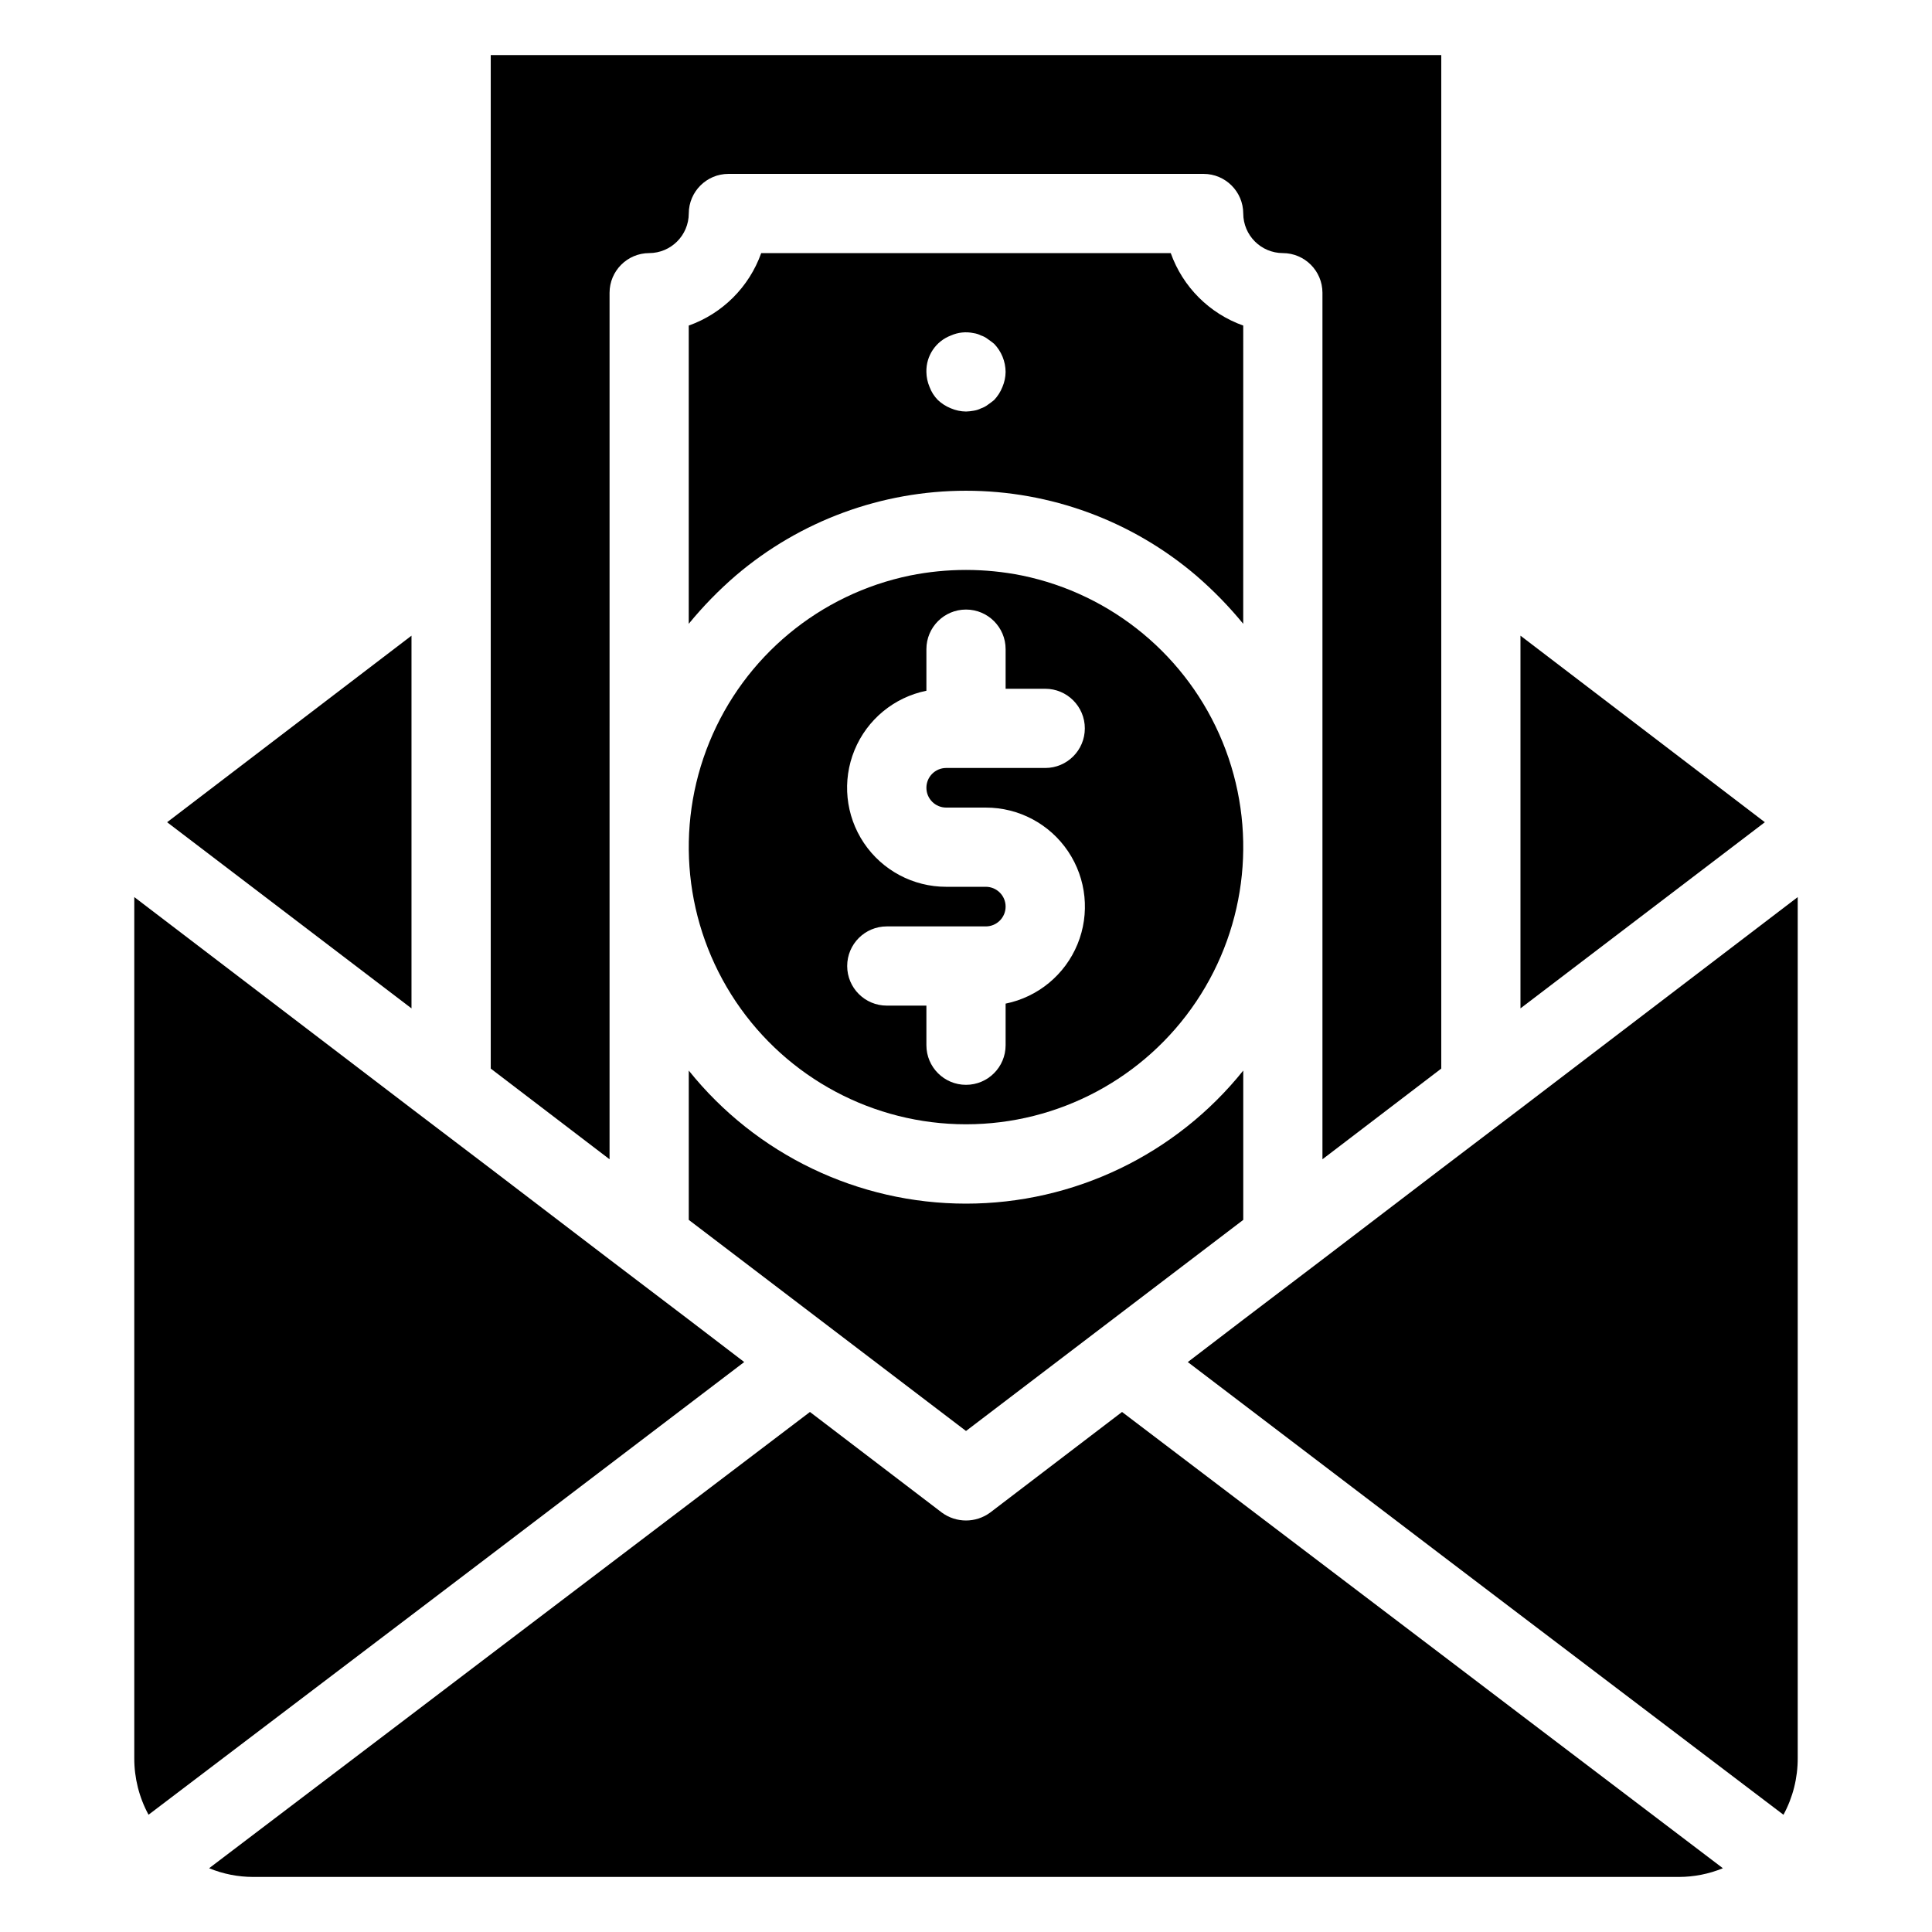 <?xml version="1.0" encoding="UTF-8"?>
<!-- Uploaded to: ICON Repo, www.svgrepo.com, Generator: ICON Repo Mixer Tools -->
<svg fill="#000000" width="800px" height="800px" version="1.1" viewBox="144 144 512 512" xmlns="http://www.w3.org/2000/svg">
 <g>
  <path d="m253.05 312.46-64.762 49.438 64.762 49.332z"/>
  <path d="m414.8 296.51c-9.77-1.961-19.828-1.961-29.598 0-23.98 4.93-43.93 21.484-53.199 44.141-9.273 22.66-6.648 48.449 6.996 68.777 13.645 20.324 36.52 32.52 61.004 32.52 24.48 0 47.355-12.195 61-32.52 13.645-20.328 16.27-46.117 7-68.777-9.273-22.656-29.223-39.211-53.203-44.141zm-20.047 61.508h10.496c8.754-0.012 16.938 4.348 21.816 11.617 4.879 7.269 5.809 16.492 2.484 24.59-3.328 8.098-10.473 14.004-19.051 15.746v11.023c0 5.797-4.699 10.496-10.496 10.496s-10.496-4.699-10.496-10.496v-10.496h-10.496c-5.797 0-10.496-4.699-10.496-10.496s4.699-10.496 10.496-10.496h26.238c2.898 0 5.25-2.352 5.25-5.25 0-2.898-2.352-5.246-5.25-5.246h-10.496c-8.754 0.008-16.938-4.352-21.816-11.621-4.875-7.269-5.809-16.492-2.481-24.59 3.324-8.098 10.469-14.004 19.051-15.746v-11.02c0-5.797 4.699-10.496 10.496-10.496s10.496 4.699 10.496 10.496v10.496h10.496c5.797 0 10.496 4.699 10.496 10.496 0 5.797-4.699 10.496-10.496 10.496h-26.242c-2.898 0-5.246 2.348-5.246 5.246s2.348 5.25 5.246 5.25z"/>
  <path d="m546.94 312.46v98.77l64.762-49.332z"/>
  <path d="m525.95 582.42-84.598-64.234-34.949 26.66c-3.809 2.801-8.996 2.801-12.805 0l-34.953-26.66-84.598 64.234-20.992 15.957-53.637 40.723c3.699 1.52 7.656 2.305 11.652 2.309h377.86c3.996-0.004 7.957-0.789 11.652-2.309l-53.637-40.723z"/>
  <path d="m305.54 221.57c0.016-5.789 4.707-10.48 10.496-10.496 5.789-0.016 10.477-4.707 10.496-10.496 0.016-5.789 4.707-10.48 10.496-10.496h125.95c5.789 0.016 10.477 4.707 10.496 10.496 0.016 5.789 4.703 10.48 10.492 10.496 5.793 0.016 10.48 4.707 10.496 10.496v229.65l31.488-24.035v-268.59h-251.9v268.59l31.488 24.035z"/>
  <path d="m326.53 427.71v39.57l73.473 55.945 73.473-55.945v-39.57c-17.875 22.293-44.902 35.266-73.473 35.266-28.574 0-55.602-12.973-73.473-35.266z"/>
  <path d="m473.47 230.28c-8.965-3.191-16.02-10.242-19.211-19.207h-108.53c-3.191 8.965-10.246 16.016-19.207 19.207v79.035c3.781-4.621 7.961-8.906 12.488-12.805 17.012-14.5 38.633-22.461 60.984-22.461s43.969 7.961 60.98 22.461c4.527 3.898 8.707 8.184 12.492 12.805zm-63.816 16.27c-0.508 1.285-1.258 2.461-2.207 3.465-0.523 0.418-1.051 0.84-1.68 1.258-0.535 0.418-1.137 0.734-1.781 0.945-0.625 0.32-1.301 0.531-1.996 0.629-0.656 0.121-1.324 0.191-1.992 0.211-1.375-0.016-2.727-0.301-3.988-0.84-1.285-0.508-2.461-1.258-3.465-2.203-0.973-0.988-1.723-2.168-2.203-3.465-0.539-1.262-0.824-2.617-0.84-3.988-0.102-4.273 2.508-8.145 6.508-9.656 1.875-0.832 3.969-1.055 5.981-0.629 0.695 0.098 1.371 0.309 1.996 0.629 0.645 0.207 1.246 0.527 1.781 0.945 0.629 0.418 1.156 0.84 1.68 1.258 1.934 2 3.023 4.668 3.047 7.453-0.016 1.371-0.301 2.727-0.84 3.988z"/>
  <path d="m546.94 437.79-20.992 15.953-31.488 24.035-20.992 15.953-14.691 11.23 67.172 51.117 20.992 15.953 69.695 52.898v0.004c2.5-4.609 3.797-9.77 3.777-15.012v-228.18z"/>
  <path d="m274.05 556.07 67.176-51.117-14.695-11.23-20.992-15.953-31.488-24.035-20.992-15.953-73.473-56.051v228.18c-0.02 5.242 1.277 10.402 3.777 15.012l69.695-52.902z"/>
 </g>
</svg>